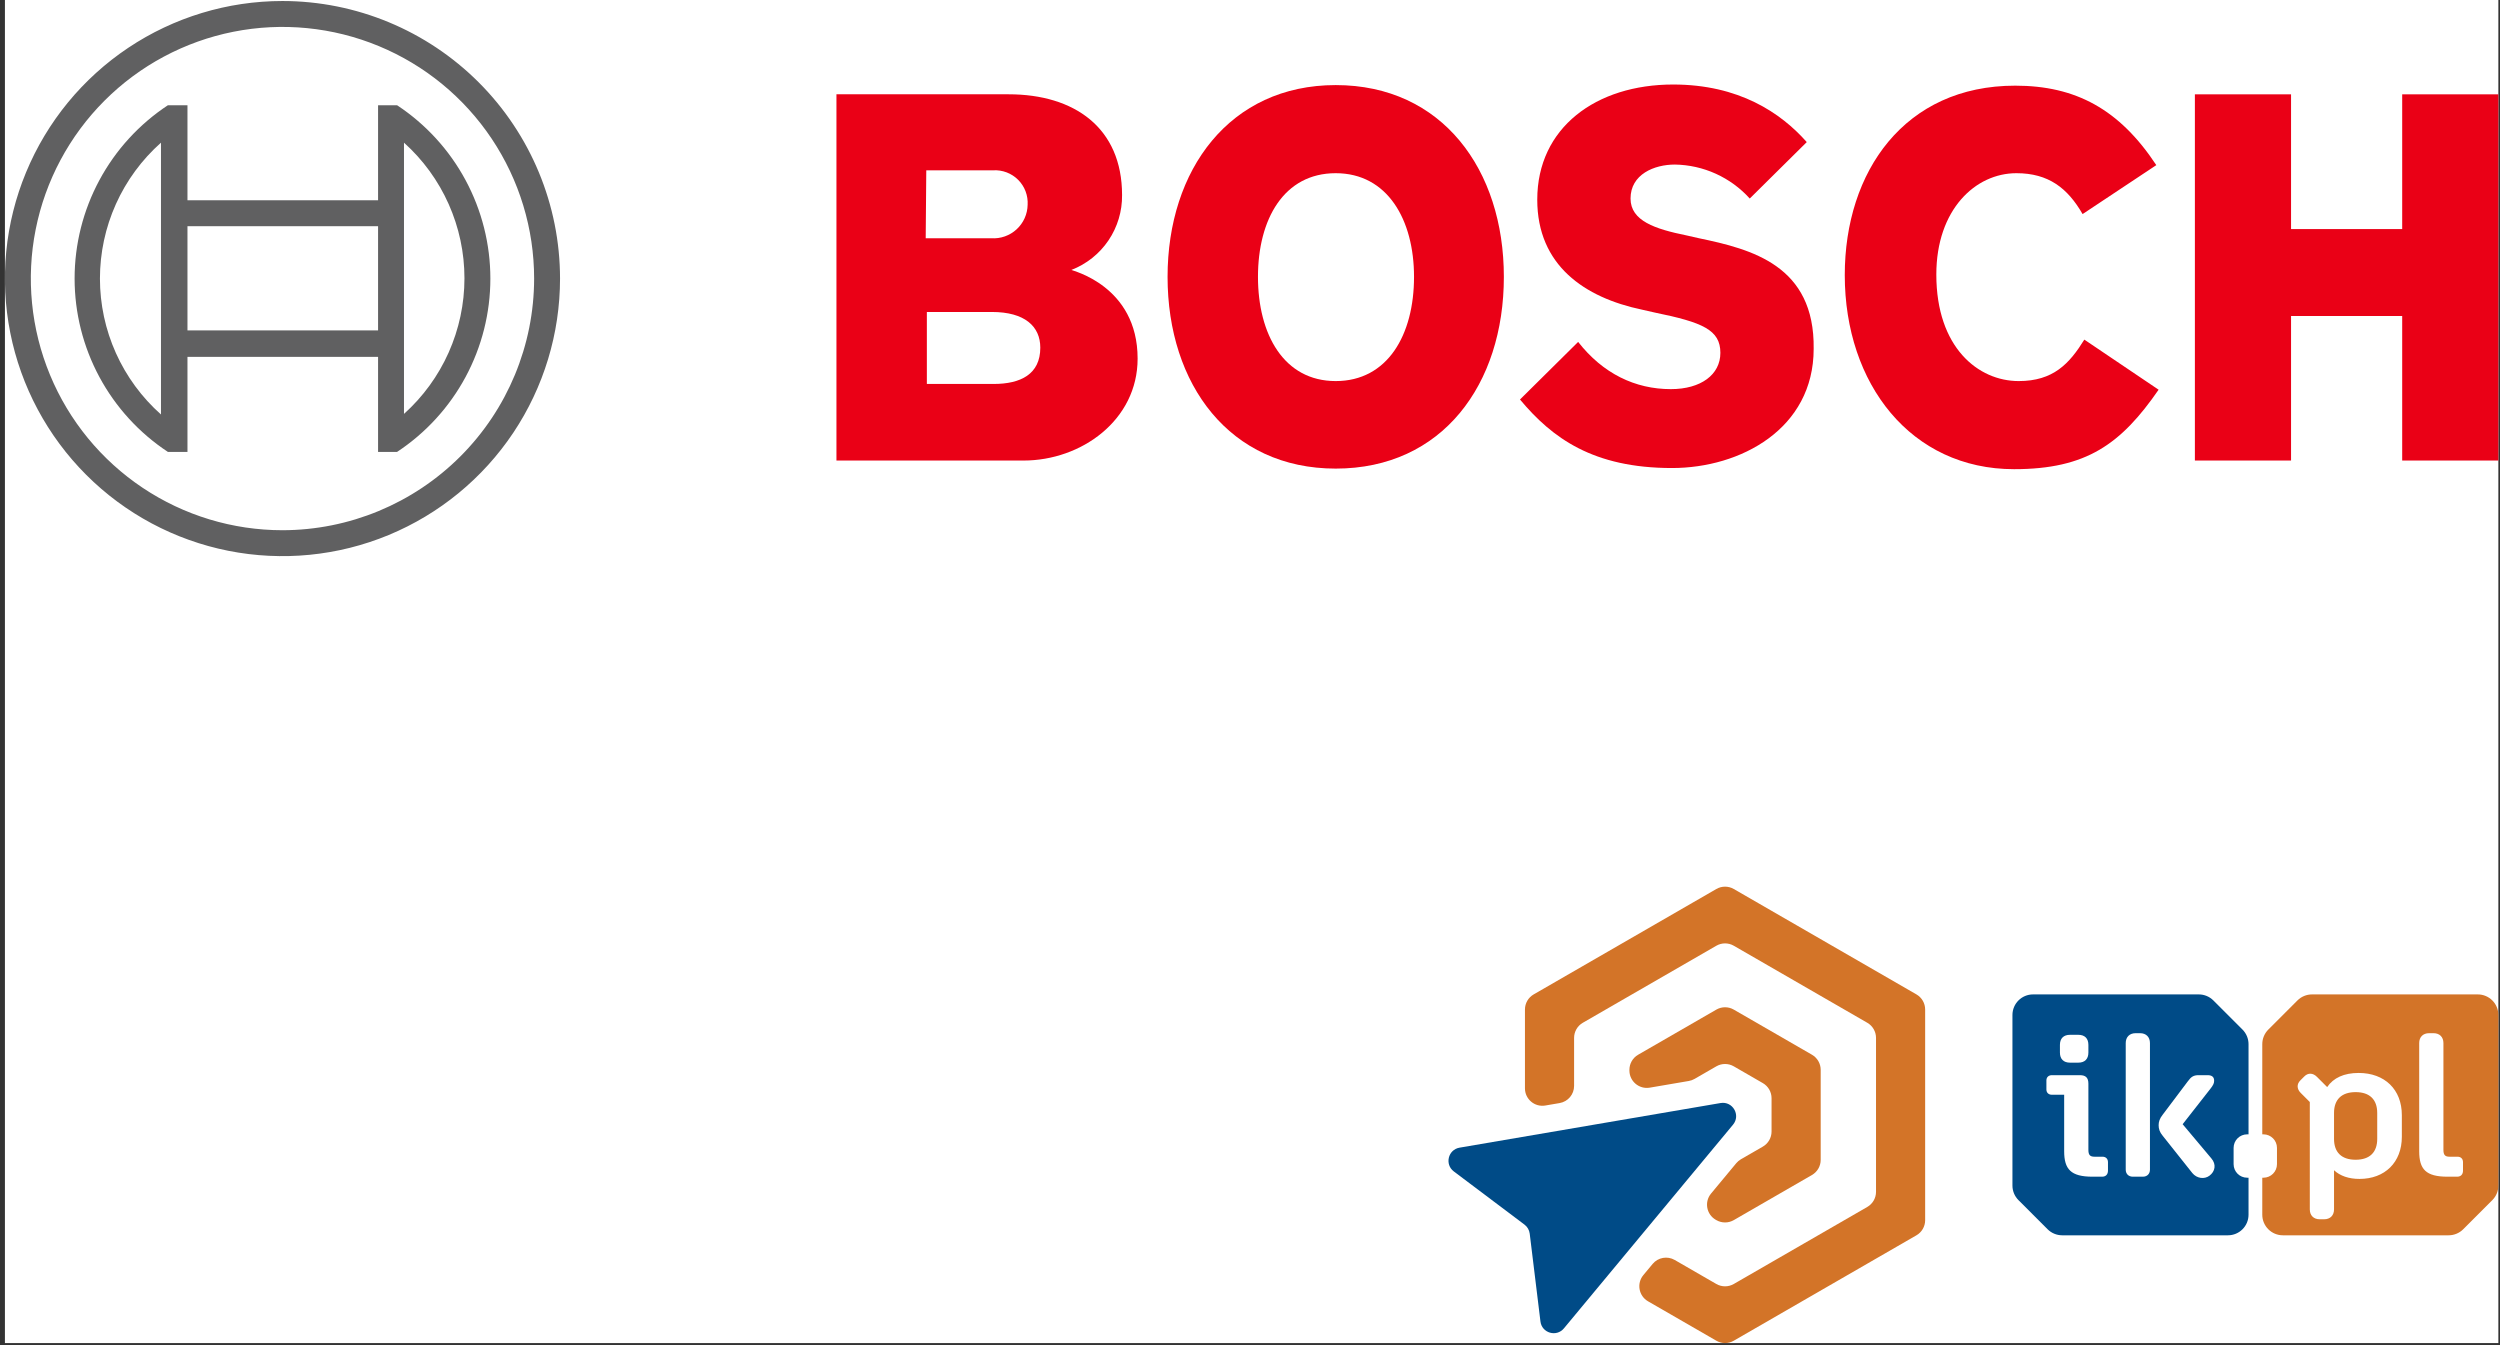 <svg width="381" height="205" viewBox="0 0 381 205" fill="none" xmlns="http://www.w3.org/2000/svg">
<rect x="0" y="0" width="381" height="205" fill="#333333" stroke="none"/>
<g clip-path="url(#clip0_942_1222)">
<rect width="380" height="204.682" transform="translate(0.75)" fill="white"/>
<g clip-path="url(#clip1_942_1222)">
<path fill-rule="evenodd" clip-rule="evenodd" d="M163.281 41.138C165.577 40.25 167.547 38.681 168.928 36.642C170.308 34.603 171.032 32.191 171.003 29.729C171.003 19.462 163.719 14.371 153.715 14.371H127.475V70.187H155.997C164.773 70.187 173.373 64.043 173.373 54.653C173.373 43.508 163.281 41.226 163.281 41.138ZM141.165 25.956H151.345C152.048 25.913 152.751 26.02 153.409 26.27C154.068 26.52 154.665 26.906 155.163 27.404C155.661 27.901 156.047 28.499 156.297 29.157C156.546 29.815 156.653 30.519 156.611 31.221C156.597 31.923 156.442 32.615 156.153 33.256C155.865 33.896 155.45 34.471 154.933 34.947C154.417 35.423 153.809 35.789 153.147 36.023C152.485 36.258 151.783 36.356 151.082 36.311H141.077L141.165 25.956ZM151.433 58.515H141.253V47.545H151.17C156.172 47.545 158.542 49.739 158.542 52.986C158.542 57.023 155.558 58.515 151.433 58.515Z" fill="#EA0016"/>
<path fill-rule="evenodd" clip-rule="evenodd" d="M203.562 12.967C187.415 12.967 177.937 25.868 177.937 42.191C177.937 58.602 187.415 71.415 203.562 71.415C219.798 71.415 229.188 58.602 229.188 42.191C229.188 25.868 219.798 12.967 203.562 12.967ZM203.562 58.076C195.664 58.076 191.715 50.967 191.715 42.191C191.715 33.415 195.664 26.395 203.562 26.395C211.461 26.395 215.498 33.503 215.498 42.191C215.498 51.055 211.461 58.076 203.562 58.076Z" fill="#EA0016"/>
<path fill-rule="evenodd" clip-rule="evenodd" d="M258.939 36.311L257.008 35.873C252.269 34.907 248.495 33.678 248.495 30.256C248.495 26.57 252.094 25.078 255.253 25.078C257.408 25.112 259.533 25.589 261.496 26.48C263.459 27.371 265.217 28.656 266.662 30.256L275.35 21.655C271.401 17.18 264.994 12.88 254.99 12.88C243.23 12.88 234.278 19.461 234.278 30.431C234.278 40.436 241.475 45.351 250.251 47.194L252.181 47.632C259.465 49.124 262.186 50.265 262.186 53.776C262.186 57.11 259.202 59.304 254.639 59.304C249.197 59.304 244.283 56.935 240.509 52.108L231.646 60.884C236.56 66.764 242.791 71.328 254.814 71.328C265.258 71.328 276.403 65.36 276.403 53.161C276.579 40.436 266.925 37.979 258.939 36.311Z" fill="#EA0016"/>
<path fill-rule="evenodd" clip-rule="evenodd" d="M307.646 58.076C301.503 58.076 295.096 52.986 295.096 41.84C295.096 31.923 301.064 26.395 307.295 26.395C312.21 26.395 315.106 28.676 317.387 32.625L328.621 25.166C323.004 16.653 316.334 13.055 307.119 13.055C290.27 13.055 281.143 26.131 281.143 41.928C281.143 58.515 291.235 71.503 306.944 71.503C318.002 71.503 323.267 67.642 328.972 59.392L317.651 51.757C315.369 55.443 312.912 58.076 307.646 58.076Z" fill="#EA0016"/>
<path fill-rule="evenodd" clip-rule="evenodd" d="M366.094 14.372V34.907H349.156V14.372H334.5V70.187H349.156V48.159H366.094V70.187H380.749V14.372H366.094Z" fill="#EA0016"/>
<path d="M43.05 0.154C34.684 0.154 26.506 2.635 19.549 7.283C12.593 11.931 7.172 18.538 3.97 26.267C0.768 33.996 -0.069 42.502 1.563 50.707C3.195 58.912 7.224 66.45 13.139 72.365C19.055 78.281 26.592 82.31 34.798 83.942C43.003 85.574 51.508 84.737 59.238 81.535C66.967 78.333 73.574 72.912 78.222 65.955C82.87 58.999 85.35 50.821 85.35 42.455C85.344 31.238 80.886 20.482 72.954 12.55C65.023 4.619 54.267 0.16 43.05 0.154ZM43.05 80.806C35.465 80.806 28.05 78.556 21.744 74.342C15.437 70.128 10.521 64.139 7.619 57.131C4.716 50.123 3.956 42.412 5.436 34.973C6.916 27.533 10.569 20.7 15.932 15.336C21.296 9.973 28.129 6.32 35.568 4.84C43.008 3.361 50.719 4.12 57.727 7.023C64.734 9.925 70.724 14.841 74.938 21.148C79.152 27.455 81.401 34.869 81.401 42.455C81.391 52.623 77.347 62.371 70.157 69.561C62.967 76.751 53.218 80.795 43.05 80.806Z" fill="#606061"/>
<path d="M60.515 16.039H57.618V30.519H28.57V16.039H25.586C21.216 18.922 17.63 22.845 15.149 27.455C12.668 32.066 11.369 37.219 11.369 42.455C11.369 47.69 12.668 52.844 15.149 57.454C17.63 62.064 21.216 65.987 25.586 68.87H28.57V54.39H57.618V68.87H60.515C64.884 65.987 68.471 62.064 70.952 57.454C73.433 52.844 74.732 47.69 74.732 42.455C74.732 37.219 73.433 32.066 70.952 27.455C68.471 22.845 64.884 18.922 60.515 16.039ZM24.533 63.166C21.608 60.566 19.266 57.377 17.663 53.807C16.06 50.237 15.231 46.368 15.231 42.455C15.231 38.541 16.06 34.672 17.663 31.102C19.266 27.532 21.608 24.343 24.533 21.743V63.166ZM57.618 50.353H28.57V34.468H57.618V50.353ZM61.568 63.078V54.302V30.519V21.743C64.468 24.349 66.787 27.536 68.374 31.096C69.962 34.657 70.783 38.512 70.783 42.411C70.783 46.309 69.962 50.164 68.374 53.725C66.787 57.286 64.468 60.472 61.568 63.078Z" fill="#606061"/>
</g>
<g clip-path="url(#clip2_942_1222)">
<path d="M342.466 172.873H342.676V159.128C342.676 158.296 342.346 157.497 341.757 156.908L337.317 152.468C336.728 151.879 335.929 151.548 335.096 151.548H309.836C308.102 151.548 306.696 152.954 306.696 154.688V180.68C306.696 181.513 307.027 182.312 307.616 182.9L312.056 187.341C312.645 187.929 313.444 188.26 314.276 188.26H339.537C341.271 188.26 342.676 186.855 342.676 185.12V179.483H342.466C341.325 179.483 340.401 178.559 340.401 177.418V174.938C340.401 173.798 341.325 172.873 342.466 172.873ZM313.933 159.242C313.933 158.257 314.487 157.704 315.471 157.704H316.733C317.717 157.704 318.271 158.257 318.271 159.242V160.411C318.271 161.395 317.717 161.949 316.733 161.949H315.471C314.487 161.949 313.933 161.395 313.933 160.411V159.242ZM321.255 178.405C321.255 178.99 320.916 179.328 320.363 179.328H318.886C315.595 179.328 314.579 178.19 314.579 175.452V166.84H312.703C312.211 166.84 311.872 166.532 311.872 166.04V164.656C311.872 164.163 312.211 163.856 312.703 163.856H316.979C317.84 163.856 318.271 164.225 318.271 165.147V175.237C318.271 176.006 318.517 176.283 319.194 176.283H320.424C320.916 176.283 321.255 176.591 321.255 177.114V178.405ZM327.653 178.252C327.653 178.898 327.221 179.328 326.576 179.328H325.038C324.392 179.328 323.961 178.898 323.961 178.252V158.965C323.961 158.042 324.545 157.458 325.468 157.458H326.145C327.068 157.458 327.653 158.042 327.653 158.965V178.252ZM336.726 179.175C335.958 179.759 334.789 179.605 334.112 178.775L329.59 173.084C329.129 172.53 328.975 172.038 328.975 171.485C328.975 170.962 329.129 170.469 329.59 169.885L333.435 164.779C333.928 164.102 334.296 163.856 335.066 163.856H336.449C337.096 163.856 337.434 164.133 337.434 164.687C337.434 165.056 337.341 165.332 336.85 165.948L332.635 171.33L337.003 176.529C337.803 177.452 337.588 178.529 336.726 179.175Z" fill="#004B87"/>
<path d="M358.997 166.44C356.844 166.44 355.706 167.578 355.706 169.608V173.576C355.706 175.607 356.844 176.745 358.997 176.745C361.15 176.745 362.288 175.607 362.288 173.576V169.608C362.288 167.578 361.15 166.44 358.997 166.44Z" fill="#D37428"/>
<path d="M377.611 151.548H352.351C351.518 151.548 350.719 151.879 350.13 152.468L345.69 156.908C345.101 157.497 344.771 158.296 344.771 159.128V172.873H344.946C346.087 172.873 347.011 173.798 347.011 174.938V177.418C347.011 178.559 346.087 179.483 344.946 179.483H344.771V185.12C344.771 186.854 346.176 188.26 347.91 188.26H373.171C374.003 188.26 374.802 187.929 375.391 187.34L379.831 182.9C380.42 182.311 380.751 181.513 380.751 180.68V154.688C380.751 152.954 379.345 151.548 377.611 151.548ZM366.041 173.238C366.041 177.144 363.457 179.667 359.582 179.667C357.952 179.667 356.628 179.205 355.706 178.344V184.311C355.706 185.234 355.121 185.818 354.199 185.818H353.522C352.599 185.818 352.015 185.234 352.015 184.311V167.947L350.631 166.563C350.046 165.978 349.985 165.24 350.569 164.656L351.184 164.041C351.769 163.456 352.507 163.518 353.091 164.102L354.66 165.671C355.614 164.256 357.244 163.518 359.459 163.518C363.427 163.518 366.041 166.04 366.041 169.947L366.041 173.238ZM375.361 178.405C375.361 178.99 375.023 179.328 374.469 179.328H372.993C369.702 179.328 368.686 178.19 368.686 175.452V158.965C368.686 158.042 369.27 157.458 370.193 157.458H370.87C371.793 157.458 372.378 158.042 372.378 158.965V175.238C372.378 176.006 372.624 176.283 373.3 176.283H374.531C375.023 176.283 375.361 176.591 375.361 177.114V178.405Z" fill="#D37428"/>
<path d="M234.764 201.393L233.129 188.009C233.062 187.462 232.775 186.965 232.335 186.633L221.561 178.525C220.139 177.455 220.685 175.203 222.439 174.903L262.21 168.104C264.067 167.787 265.317 169.951 264.113 171.401L238.34 202.444C237.203 203.813 234.98 203.16 234.764 201.393Z" fill="#004B87"/>
<path d="M261.573 135.482L233.731 151.548C232.909 152.022 232.403 152.898 232.403 153.847V165.865C232.403 167.509 233.883 168.758 235.504 168.481L237.685 168.108C238.96 167.89 239.892 166.785 239.892 165.492V158.17C239.892 157.222 240.398 156.346 241.219 155.872L261.573 144.128C262.393 143.654 263.404 143.654 264.225 144.128L284.578 155.872C285.399 156.346 285.905 157.222 285.905 158.17V181.638C285.905 182.587 285.399 183.463 284.578 183.937L264.225 195.681C263.404 196.154 262.393 196.154 261.572 195.681L255.228 192.02C254.108 191.374 252.686 191.629 251.86 192.623L250.446 194.326C249.396 195.591 249.737 197.497 251.162 198.319L261.572 204.326C262.393 204.8 263.404 204.8 264.225 204.326L292.066 188.26C292.887 187.786 293.393 186.91 293.393 185.962V153.847C293.393 152.898 292.887 152.022 292.066 151.548L264.225 135.482C263.404 135.009 262.393 135.009 261.573 135.482Z" fill="#D37428"/>
<path d="M261.572 153.863L249.651 160.742C248.829 161.215 248.323 162.092 248.323 163.04V163.144C248.323 164.788 249.803 166.036 251.424 165.759L257.372 164.742C257.682 164.689 257.98 164.582 258.252 164.425L261.573 162.508C262.393 162.035 263.404 162.035 264.225 162.508L268.657 165.066C269.479 165.54 269.985 166.416 269.985 167.364V172.445C269.985 173.393 269.479 174.27 268.657 174.743L265.32 176.669C265.048 176.826 264.805 177.03 264.605 177.272L260.763 181.899C259.713 183.165 260.054 185.071 261.478 185.892L261.572 185.947C262.393 186.42 263.404 186.42 264.225 185.947L276.146 179.067C276.967 178.593 277.473 177.717 277.473 176.769V163.04C277.473 162.092 276.967 161.216 276.146 160.742L264.225 153.863C263.404 153.389 262.393 153.389 261.572 153.863Z" fill="#D37428"/>
</g>
</g>
<defs>
<clipPath id="clip0_942_1222">
<rect width="380" height="204.682" fill="white" transform="translate(0.75)"/>
</clipPath>
<clipPath id="clip1_942_1222">
<rect width="380" height="85.127" fill="white" transform="translate(0.75)"/>
</clipPath>
<clipPath id="clip2_942_1222">
<rect width="160" height="69.555" fill="white" transform="translate(220.75 135.127)"/>
</clipPath>
</defs>
</svg>
